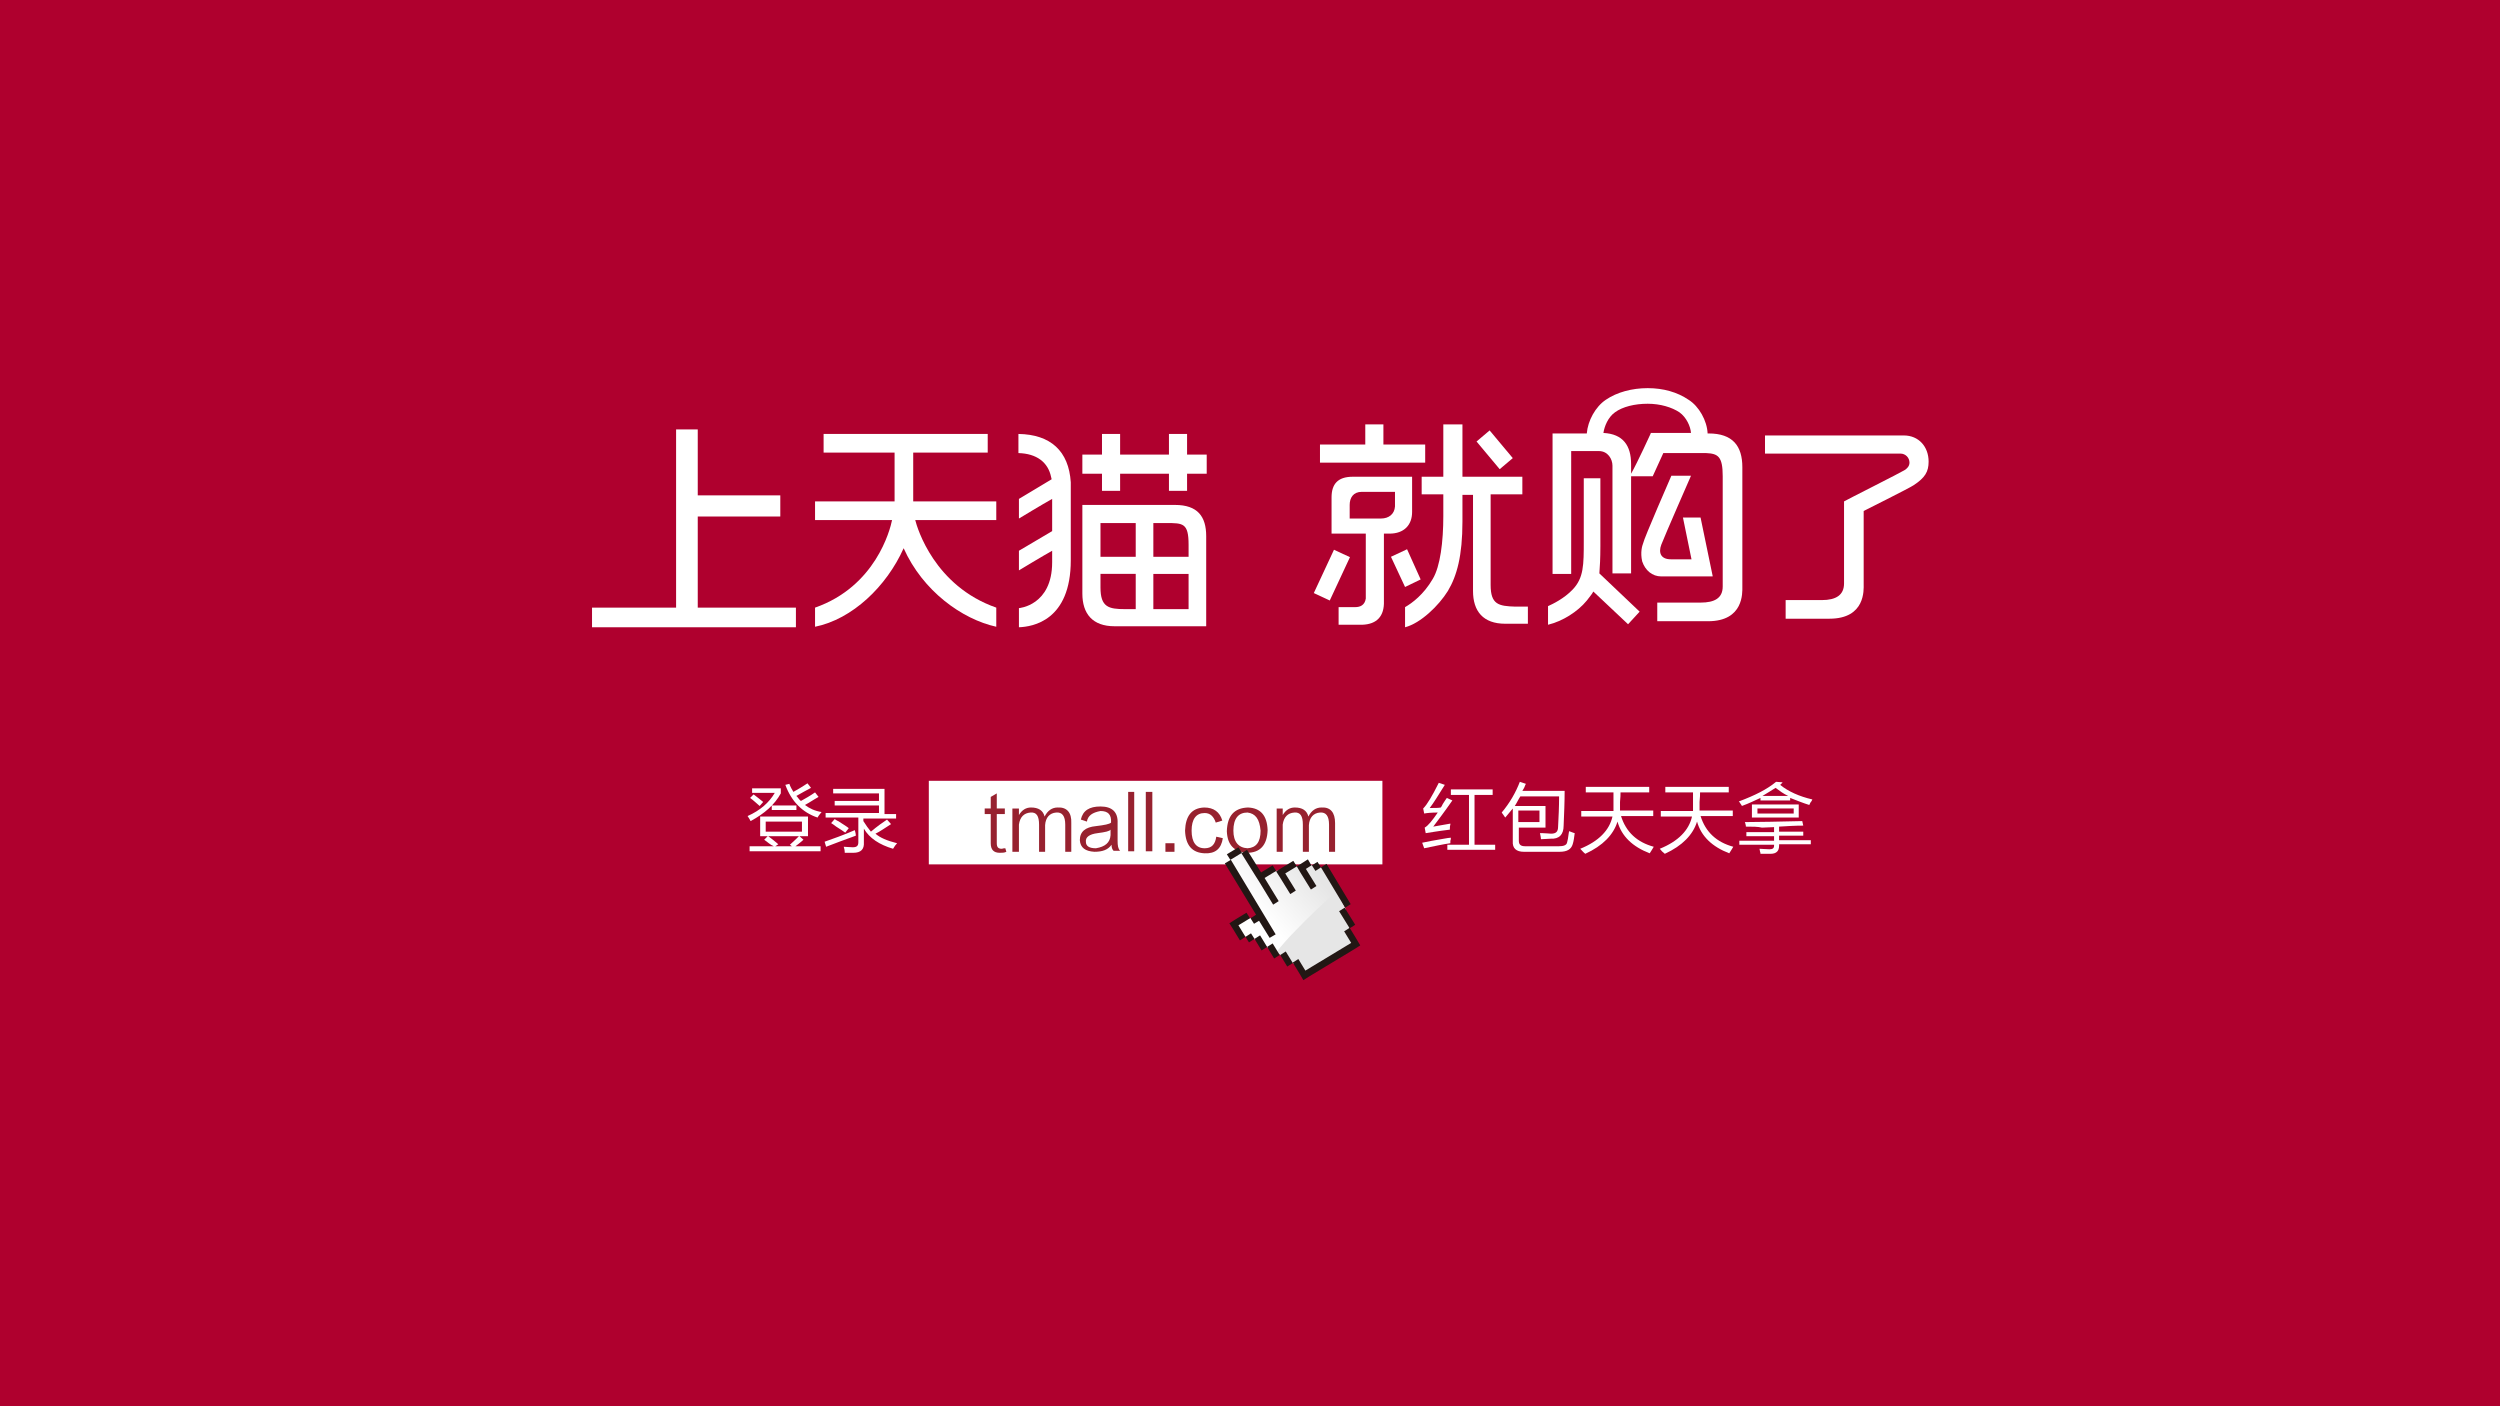 <?xml version="1.0" encoding="utf-8"?>
<!-- Generator: Adobe Illustrator 19.0.0, SVG Export Plug-In . SVG Version: 6.00 Build 0)  -->
<svg version="1.1" id="图层_1" xmlns="http://www.w3.org/2000/svg" xmlns:xlink="http://www.w3.org/1999/xlink" x="0px" y="0px"
	 width="496.6px" height="279.3px" viewBox="0 0 496.6 279.3" style="enable-background:new 0 0 496.6 279.3;" xml:space="preserve"
	>
<style type="text/css">
	.st0{fill:#AF002E;}
	.st1{fill:#FFFFFF;}
	.st2{fill:#97212F;}
	.st3{fill:#E6E6E6;}
	.st4{fill:url(#XMLID_455_);}
	.st5{fill:#221714;}
</style>
<g id="XMLID_352_">
	<rect id="XMLID_449_" x="0" y="0" class="st0" width="496.6" height="279.3"/>
	<g id="XMLID_411_">
		<rect id="XMLID_448_" x="184.5" y="155.1" class="st1" width="90.1" height="16.6"/>
		<g id="XMLID_427_">
			<path id="XMLID_446_" class="st2" d="M199.7,168.5l0.2,0.7c-0.4,0.2-0.8,0.2-1.3,0.2c-1.2,0-1.8-0.6-1.8-1.9v-5.8h-1.2v-1.1h1.2
				v-2.3l1.2-0.7v3h1.6v1.1h-1.6v5.8c0,0.8,0.3,1.1,1,1.1C199.3,168.5,199.5,168.5,199.7,168.5z"/>
			<path id="XMLID_444_" class="st2" d="M212.8,163.5v5.7h-1.2v-5.4c0-1.7-0.6-2.5-1.8-2.4c-1.3,0.1-2.1,1-2.2,2.5v5.3h-1.2v-5.4
				c0-1.7-0.5-2.5-1.7-2.4c-1.3,0.1-2.1,0.9-2.3,2.4v5.4h-1.3v-8.6h1.3v1.3c0.6-1,1.4-1.5,2.4-1.5c1.5,0,2.4,0.6,2.7,1.8
				c0.6-1.2,1.5-1.8,2.6-1.8C211.9,160.3,212.9,161.4,212.8,163.5z"/>
			<path id="XMLID_441_" class="st2" d="M215.9,163.2l-1.2-0.4c0.4-1.8,1.7-2.6,3.9-2.6c2.3,0,3.5,1.1,3.4,3.3v3.5
				c0,1,0.1,1.6,0.5,2h-1.3c-0.3-0.3-0.4-0.7-0.4-1.2c-0.7,1-1.8,1.4-3.4,1.4c-1.8-0.1-2.8-0.8-2.9-2.3c0-1.7,1.1-2.6,3.2-2.8
				c1.7-0.2,2.7-0.4,3-0.7c0.1-1.6-0.6-2.3-2.1-2.3C217,161.4,216.1,162,215.9,163.2z M220.6,165.9v-1.1c-0.2,0.3-1,0.5-2.6,0.7
				c-1.6,0.2-2.4,0.8-2.3,1.7c0,0.9,0.7,1.3,2,1.3C219.5,168.2,220.5,167.4,220.6,165.9z"/>
			<path id="XMLID_439_" class="st2" d="M224.1,157.3h1.2v11.8h-1.2V157.3z"/>
			<path id="XMLID_437_" class="st2" d="M227.6,157.3h1.3v11.8h-1.3V157.3z"/>
			<path id="XMLID_435_" class="st2" d="M231.5,169.2v-1.7h1.8v1.7H231.5z"/>
			<path id="XMLID_433_" class="st2" d="M239.3,161.5c-1.7,0-2.6,1.2-2.6,3.5c0,2.3,0.9,3.5,2.6,3.5c1.4,0,2.1-0.8,2.3-2.3l1.3,0.3
				c-0.3,2.1-1.5,3.1-3.6,3c-2.5-0.1-3.8-1.6-3.9-4.5c0.1-2.9,1.3-4.5,3.8-4.6c1.9,0,3.1,0.9,3.6,2.6l-1.3,0.4
				C241.1,162.2,240.4,161.5,239.3,161.5z"/>
			<path id="XMLID_430_" class="st2" d="M247.7,169.4c-2.6-0.2-3.9-1.6-4-4.3c0.1-3.1,1.5-4.6,4.2-4.7c2.5,0.1,3.8,1.6,3.9,4.5
				C251.7,167.9,250.3,169.4,247.7,169.4z M247.8,161.4c-1.8,0-2.8,1.2-2.8,3.6c0,2.2,1,3.4,2.8,3.5c1.7-0.1,2.6-1.2,2.6-3.5
				C250.2,162.7,249.4,161.6,247.8,161.4z"/>
			<path id="XMLID_428_" class="st2" d="M265.2,163.5v5.7h-1.2v-5.4c0-1.7-0.6-2.5-1.8-2.4c-1.3,0.1-2.1,1-2.2,2.5v5.3h-1.2v-5.4
				c0-1.7-0.5-2.5-1.7-2.4c-1.3,0.1-2.1,0.9-2.3,2.4v5.4h-1.2v-8.6h1.2v1.3c0.6-1,1.4-1.5,2.4-1.5c1.5,0,2.4,0.6,2.7,1.8
				c0.6-1.2,1.5-1.8,2.6-1.8C264.3,160.3,265.2,161.4,265.2,163.5z"/>
		</g>
		<polygon id="XMLID_426_" class="st3" points="257.8,192 259.1,193.7 269.4,187.6 267.9,184.9 268.1,184.4 267.2,180.3 
			263.9,173.6 262.4,172.3 260.6,171.9 257.6,172.1 253.5,173.1 250.2,174.1 246.6,169.4 244.7,169.5 244.4,170.8 248.5,178.8 
			250.1,182.2 248.3,182.4 245.2,183.4 247.4,186.1 249.2,186.5 251.7,188.1 254.3,189.7 256.8,191.3 		"/>
		
			<linearGradient id="XMLID_455_" gradientUnits="userSpaceOnUse" x1="316.724" y1="272.503" x2="329.796" y2="270.174" gradientTransform="matrix(0.856 -0.518 0.518 0.856 -163.347 110.589)">
			<stop  offset="0" style="stop-color:#FFFFFF"/>
			<stop  offset="1" style="stop-color:#E6E6E6"/>
		</linearGradient>
		<path id="XMLID_425_" class="st4" d="M265.6,177l-1.6-3.4l-1.6-1.3l-1.8-0.4l-3,0.2l-4.1,0.9l-3.3,1l-3.6-4.6l-2,0l-0.3,1.4l4.1,8
			l1.6,3.4l-1.8,0.2l-3.1,1l2.2,2.6l1.8,0.5l2.5,1.6l1.8,1.2c1.2-1.5,2.5-3,3.9-4.4C260.1,182,262.8,179.4,265.6,177z"/>
		<path id="XMLID_412_" class="st5" d="M254.3,189.7l1.4,2.3l1.1-0.7l-1.4-2.3L254.3,189.7z M251.7,188.1l-1.4-2.3l-1.1,0.7l1.4,2.3
			L251.7,188.1l1.4,2.3l1.1-0.7l-1.4-2.3L251.7,188.1z M247.4,186.1l-1.4-2.3l2.3-1.4l-0.7-1.1l-2.3,1.4l-1.1,0.7l0.7,1.1l1.4,2.3
			L247.4,186.1l0.7,1.1l1.1-0.7l-0.7-1.1L247.4,186.1z M250.1,182.9l2.1,3.4l1.2-0.7l-8.9-14.8l-1.2,0.7l6.2,10.2l-1.1,0.7l0.7,1.1
			L250.1,182.9z M246,168.3l-2.3,1.4l0.7,1.1l2.3-1.4L246,168.3z M250.1,175.1l2.8,4.6l1.1-0.7l-2.8-4.6l2.3-1.4l-0.7-1.1l-2.3,1.4
			l-2.8-4.5l-1.1,0.7l2.8,4.5L250.1,175.1z M256.3,177.6l1.1-0.7l-2.1-3.4l2.3-1.4l-0.7-1.1l-2.3,1.4l-1.1,0.7l0.7,1.1L256.3,177.6z
			 M260.4,176.7l1.1-0.7l-2.1-3.4l1.1-0.7l-0.7-1.2l-1.1,0.7l-1.1,0.7l0.7,1.2L260.4,176.7z M262.4,172.3l-0.7-1.1l-1.1,0.7l0.7,1.1
			L262.4,172.3z M262.4,172.3l4.8,8l1.1-0.7l-4.8-8L262.4,172.3z M268.1,184.4l1.1-0.7l-2.1-3.4l-1.1,0.7L268.1,184.4z M268.4,187.3
			l-9.1,5.5l-1.4-2.3l-1.1,0.7l1.4,2.3l0.7,1.2l1.1-0.7l9.1-5.5l1.1-0.7l-0.7-1.2l-1.4-2.3l-1.1,0.7L268.4,187.3z"/>
	</g>
	<g id="XMLID_386_">
		<path id="XMLID_410_" class="st1" d="M181.4,89.9h14.8v-3.7h-32.6v3.7h14.1v9.7h-15.8v3.7h15.3c-0.4,2-3.3,13.2-15.3,17.4v3.8
			c7.4-1.5,14.2-8,17.6-15.6c3.8,8.5,11.6,14.1,18.4,15.6v-3.8c-12.3-4.3-15.7-15.8-16.1-17.4h16.1v-3.7h-16.5V89.9z"/>
		<polygon id="XMLID_409_" class="st1" points="138.6,102.6 155,102.6 155,98.4 138.6,98.4 138.6,85.3 134.3,85.3 134.3,120.7 
			117.6,120.7 117.6,124.6 158.1,124.6 158.1,120.7 138.6,120.7 		"/>
		<path id="XMLID_408_" class="st1" d="M202.3,86.2v3.8c3.6,0.1,5.9,1.8,6.5,4.8l0.1,0.4l-6.5,3.9v3.9c0,0,4.8-2.9,6.6-3.9v6.3v0.1
			l-6.6,3.9v3.9c0,0,4.8-2.9,6.6-3.9v2.3c0,8.6-6.6,9.1-6.6,9.1v3.8c2.7-0.1,10.3-1.3,10.3-13.3V95.8
			C212.3,89.6,208.7,86.3,202.3,86.2z"/>
		<polygon id="XMLID_407_" class="st1" points="235.8,86.2 232.2,86.2 232.2,90.3 222.5,90.3 222.5,86.2 218.9,86.2 218.9,90.3 
			215,90.3 215,94.1 218.9,94.1 218.9,97.5 222.5,97.5 222.5,94.1 232.2,94.1 232.2,97.5 235.8,97.5 235.8,94.1 239.7,94.1 
			239.7,90.3 235.8,90.3 		"/>
		<path id="XMLID_401_" class="st1" d="M233.4,100.3H215v17.6c0,4,2,6.5,6.4,6.5v0h18.2v-17.9C239.6,102.6,237.9,100.3,233.4,100.3z
			 M229.1,103.9h2.6c3.3,0,4.4,0,4.4,4.3v2.4h-7V103.9z M225.6,121h-2.1c-3.3,0-4.9-0.4-4.9-4.3c0,0,0-1.1,0-2.7h7V121z
			 M225.6,110.6h-7c0-3.3,0-6.7,0-6.7h7V110.6z M229.1,121v-7h7v6.9c0,0,0,0,0,0.1H229.1z"/>
		<path id="XMLID_400_" class="st1" d="M340.2,114.4l-2.4-11.6l-3.5,0l1.7,8.3l-4.1,0c-2,0-2.5-1.3-1.9-2.9
			c0.6-1.6,5.9-13.7,5.9-13.7h-3.9c0,0-5.5,12.6-5.6,13.4c-0.2,0.5-0.6,1.8-0.2,3.6c0.6,1.8,2,3,3.8,3H340.2z"/>
		<path id="XMLID_399_" class="st1" d="M317.9,108.5c0-2.3,0-13.5,0-13.5h-3.3c0,0,0,11.1,0,12.5c0,4.7,0,7.3-2.2,9.6
			c-1.7,1.8-4,2.9-4.9,3.3c0,0.4,0,3.4,0,3.7c2.9-0.7,5.9-2.6,7.7-4.8c0.5-0.7,1-1.2,1.3-1.8l6.9,6.5l2.3-2.5l-8-7.6
			C317.8,112.6,317.9,110.9,317.9,108.5z"/>
		<path id="XMLID_396_" class="st1" d="M339.4,86.1h-0.2c-0.1-2.5-1.7-5.4-3.8-6.7c-2.2-1.5-5-2.3-8.1-2.3c-3.1,0-6.1,0.8-8.3,2.3
			c-2.1,1.4-3.6,4.2-3.8,6.7h-6.8v27.8h0v0.1h3.7V89.6c0,0,3.7,0,5.5,0c1.8,0,2.7,1.6,2.7,2.9c0,1.3,0,21.4,0,21.4h3.7V94.6h4.3
			l2.1-4.6c0,0,6,0,8.5,0c2.4,0.1,3.3,0.7,3.3,4.6c0,0,0,20.9,0,21.9c0,2.3-1.6,3.2-4.4,3.2c-0.8,0-8.6,0-8.6,0v0h0v3.7
			c0,0,9.4,0,10.1,0c7.1,0,6.8-5.7,6.8-6.8c0-0.6,0-23.8,0-23.8C346.1,88.6,344.2,86.1,339.4,86.1z M327.9,86.1L327.9,86.1
			L327.9,86.1c0,0-2.6,5.7-3.9,8h0l0-1.9c0-3.7-1.6-6-5.5-6.2c0.2-1.3,0.9-3.1,2.3-4.1c1.5-1.1,3.9-1.7,6.5-1.7
			c2.5,0,4.8,0.7,6.3,1.7c1.4,1,2.2,2.8,2.3,4.1H327.9z"/>
		<polygon id="XMLID_395_" class="st1" points="300.5,91 295.9,85.5 293.3,87.7 297.9,93.2 		"/>
		<polygon id="XMLID_394_" class="st1" points="283.1,88.3 274.8,88.3 274.8,84.3 271.2,84.3 271.2,88.3 262.2,88.3 262.2,91.9 
			283.1,91.9 		"/>
		<polygon id="XMLID_393_" class="st1" points="279.5,109.1 276.3,110.6 279.1,116.6 282.2,115.1 		"/>
		<path id="XMLID_392_" class="st1" d="M296.1,116.2c0,0,0-12.9,0-18h6.3v-3.5h-11.9c0-5.1,0-10.4,0-10.4h-3.8c0,0,0,5.4,0,10.4
			h-4.3v3.5h4.3c0,2.2,0,3.9,0,4.3c0,5.1-0.6,10-2.1,12.5c-1.8,3.1-4.1,4.8-5.5,5.6c0,0.4,0,3.7,0,4c3.1-0.8,6.7-4.3,8.5-7.2
			c1.8-3,2.9-7,2.9-13.8c0-0.8,0-2.8,0-5.3h2.1v19.1c0,4,2,6.5,6.4,6.5v0h4.5v-3.4H301C297.7,120.4,296.1,120.1,296.1,116.2z"/>
		
			<rect id="XMLID_391_" x="260" y="112.4" transform="matrix(0.422 -0.906 0.906 0.422 49.419 305.933)" class="st1" width="9.5" height="3.5"/>
		<path id="XMLID_388_" class="st1" d="M276,106c2.9,0,4.5-1.7,4.5-4.3v-7h-11.8c-3,0-4.2,1.5-4.2,4.1v7.2h6.8v12.9
			c-0.2,1.3-1.1,1.7-2.1,1.7h-3.3v3.5h4.7l0,0c2.9-0.1,4.4-1.7,4.3-4.7V106H276z M274.3,103h-6.2v-2.7c0-1.4,0.7-2.6,2.4-2.6h6.6
			v2.9C277,102.1,275.9,103,274.3,103z"/>
		<path id="XMLID_387_" class="st1" d="M378.2,86.5l-27.6,0v3.6c2.2,0,26.8,0,26.9,0c1,0,1.8,0.8,1.8,1.8c0,0.7-0.5,1.2-1,1.5
			c-0.4,0.3-11.9,6.1-12,6.2l0,0c0,0,0,15.3,0,16.3c0,2.3-1.6,3.3-4.4,3.3c-0.8,0-7.2,0-7.2,0l0,3.7c0,0,8,0,8.7,0
			c7.2,0,6.8-5.8,6.8-6.8c0-0.5,0-14.6,0-14.6s9.2-4.6,9.9-5.1c2.3-1.5,3-2.7,3-4.7C383.1,88.7,381.1,86.5,378.2,86.5z"/>
	</g>
	<g id="XMLID_373_">
		<path id="XMLID_378_" class="st1" d="M149.4,157.5v-0.9h5.7v1c-1.2,2.2-3.2,4-6,5.5c-0.2-0.4-0.4-0.7-0.6-1
			c2.5-1.1,4.3-2.7,5.4-4.6H149.4z M151.8,166.8l0.7-0.7H151v-3.9h9.5v3.9h-1.7l0.8,0.7c0,0-0.1,0.1-0.1,0.1c-0.7,0.6-1.2,1-1.5,1.2
			h5v1h-14.1v-1h4.8C153,167.8,152.5,167.3,151.8,166.8z M149,158.5l0.7-0.7c0.8,0.6,1.4,1.1,1.9,1.5l-0.7,0.8
			C150.3,159.6,149.7,159,149,158.5z M152.1,163.2v2h7.2v-2H152.1z M156.9,167.8c0.8-0.7,1.4-1.3,1.8-1.7h-6.1c0.7,0.5,1.3,1,2,1.6
			l-0.6,0.4h3.3L156.9,167.8z M153.3,160h4.9v0.9h-4.9V160z M156.8,155.7c0.2,0.6,0.5,1.1,0.8,1.6c0.9-0.5,1.9-1.1,2.8-1.7l0.7,0.9
			c-0.9,0.5-1.9,1-2.9,1.6c0,0,0,0.1,0.1,0.1c0.3,0.4,0.6,0.8,0.8,0.9c0.9-0.5,1.8-1,2.8-1.7l0.7,0.9c-0.4,0.2-1,0.6-2,1.2
			c-0.3,0.2-0.6,0.3-0.7,0.4c0.9,0.7,2,1.2,3.3,1.4c-0.3,0.4-0.6,0.7-0.8,1.1c-3-1-5.2-3.2-6.4-6.5L156.8,155.7z"/>
		<path id="XMLID_374_" class="st1" d="M163.8,167.2c1.7-0.6,3.7-1.3,6-2.3c0.1,0.4,0.2,0.7,0.2,1.1c-2.2,0.8-4.1,1.5-5.9,2.2
			L163.8,167.2z M176.2,162.8l0.8,0.9c-0.3,0.2-0.9,0.6-1.7,1.1c-0.6,0.4-1,0.6-1.4,0.8c0.9,0.8,2.3,1.4,4.3,1.9
			c-0.3,0.3-0.5,0.6-0.8,1.1c-2.7-0.8-4.7-2.1-5.8-4v2.7c0.1,1.4-0.6,2.1-2.1,2.1c-0.6,0-1.1,0-1.7,0c0-0.5-0.1-0.9-0.2-1.2
			c0.5,0,1.1,0.1,1.8,0.1c0.8,0,1.1-0.3,1.1-1v-4.9H164v-0.9h10.6v-1.5h-8.8v-0.9h8.8v-1.5h-9.1v-0.9h10.2v5h2.3v0.9h-6.5v0.5
			c0.5,0.8,1,1.5,1.5,2.1C174.3,164.1,175.3,163.4,176.2,162.8z M165.8,162.7c0.2,0.1,0.4,0.3,0.7,0.4c0.9,0.6,1.6,1,2.1,1.4
			l-0.7,0.9c-0.4-0.3-1-0.7-1.8-1.2c-0.4-0.3-0.8-0.6-1-0.7L165.8,162.7z"/>
	</g>
	<g id="XMLID_355_">
		<path id="XMLID_369_" class="st1" d="M282.5,167.4c1-0.2,2.4-0.5,4.3-0.8c0.6-0.1,1.1-0.2,1.4-0.2c0,0.2,0,0.4-0.1,0.6
			c0,0.2,0,0.4,0,0.5c-1.5,0.2-3.2,0.6-5.2,1L282.5,167.4z M284.7,164.2c1.2-0.2,2.3-0.4,3.4-0.6c0,0,0,0.1,0,0.2
			c-0.1,0.3-0.1,0.6-0.1,1c-2.5,0.3-4.1,0.6-4.8,0.7l-0.2-1.1c0.7-0.4,1.5-1.4,2.6-3c-1.3,0-2.2,0.1-2.7,0.2l-0.2-1
			c0.8-0.8,1.8-2.5,3.1-5.1l1.2,0.4c-1.3,2.1-2.3,3.7-3,4.6c1,0,1.8,0,2.2-0.1c0.1-0.1,0.2-0.3,0.4-0.7c0.3-0.5,0.6-0.9,0.8-1.2
			l1.1,0.5C286.9,161.3,285.6,163,284.7,164.2z M288.2,156.8h8.3v1.1h-3.6v9.9h4.1v1h-9.5v-1h4.3v-9.9h-3.6V156.8z"/>
		<path id="XMLID_366_" class="st1" d="M301.9,155.3l1.2,0.4c-0.1,0.2-0.2,0.4-0.3,0.7c-0.2,0.3-0.3,0.6-0.4,0.7h8.4
			c0,2.2-0.1,4.5-0.2,6.9c0,1.8-0.9,2.7-2.6,2.6c-0.6,0-1.2,0.1-1.9,0.1c0-0.3-0.1-0.7-0.2-1.2c0.1,0,0.3,0,0.6,0
			c0.7,0,1.2,0.1,1.6,0.1c1,0,1.4-0.4,1.4-1.4c0.1-1.9,0.2-3.9,0.2-6h-7.7c-0.4,0.6-0.7,1.3-1.1,1.9h6.1v4.3h-5.3v2.6
			c0,0.8,0.4,1.1,1.3,1.1h6.6c1,0,1.6-0.2,1.7-0.8c0.1-0.3,0.2-0.9,0.3-1.7c0-0.2,0.1-0.4,0.1-0.5c0.7,0.3,1.1,0.4,1.1,0.4
			c-0.1,0.8-0.2,1.6-0.4,2.2c-0.3,1-1.1,1.5-2.6,1.5h-7.1c-1.5,0-2.3-0.7-2.2-2.1v-6.5c-0.5,0.6-1,1.2-1.5,1.8
			c-0.2-0.3-0.4-0.6-0.7-1C299.9,159.5,301.1,157.4,301.9,155.3z M301.6,161v2.3h4.2V161H301.6z"/>
		<path id="XMLID_364_" class="st1" d="M313.9,168.6c3.7-1.5,5.8-3.7,6.4-6.4h-6.2v-1.1h6.4c0-0.1,0-0.2,0-0.4c0-0.8,0-1.9,0-3.3
			H315v-1.1h12.6v1.1h-5.7c0,0.4,0,1-0.1,1.9c0,0.8,0,1.4,0,1.7h6.6v1.1h-6.4c1,3.2,3.2,5.2,6.5,6.1c-0.2,0.4-0.5,0.8-0.8,1.3
			c-3.4-1.3-5.6-3.4-6.4-6.3c-0.8,2.6-2.9,4.8-6.4,6.4C314.5,169.3,314.3,169,313.9,168.6z"/>
		<path id="XMLID_362_" class="st1" d="M329.7,168.6c3.7-1.5,5.8-3.7,6.4-6.4h-6.2v-1.1h6.4c0-0.1,0-0.2,0-0.4c0-0.8,0-1.9,0-3.3
			h-5.5v-1.1h12.6v1.1h-5.7c0,0.4,0,1-0.1,1.9c0,0.8,0,1.4,0,1.7h6.6v1.1h-6.4c1,3.2,3.2,5.2,6.5,6.1c-0.2,0.4-0.5,0.8-0.8,1.3
			c-3.4-1.3-5.6-3.4-6.4-6.3c-0.8,2.6-2.9,4.8-6.4,6.4C330.3,169.3,330,169,329.7,168.6z"/>
		<path id="XMLID_356_" class="st1" d="M354.1,155.4c-0.2,0.2-0.3,0.4-0.5,0.5c1.6,1.3,3.8,2.3,6.4,2.9c0,0.1-0.1,0.2-0.2,0.4
			c-0.2,0.2-0.3,0.5-0.4,0.7c-1.3-0.4-2.5-0.9-3.8-1.4v0.5h-5.9v-0.5c-1.1,0.5-2.3,1.1-3.7,1.6c0-0.1-0.1-0.2-0.3-0.5
			c-0.1-0.2-0.2-0.3-0.3-0.4c3.2-1.2,5.6-2.4,7.4-3.9L354.1,155.4z M346.8,164.2c0-0.1,0-0.3-0.1-0.6c0-0.1-0.1-0.2-0.1-0.3
			c2.9,0,6.7-0.1,11.4-0.2l0.2,0.9c-1.6,0-3.2,0.1-4.8,0.2v1h4.8v0.8h-4.8v0.9h6.3v0.8h-6.3v0.3c0,1-0.5,1.6-1.7,1.6
			c-0.6,0-1.3,0-2,0c0-0.1,0-0.3-0.1-0.5c0-0.2-0.1-0.4-0.1-0.5c0.6,0,1.2,0.1,2,0.1c0.6,0,0.9-0.2,0.9-0.7v-0.2h-6.9v-0.8h6.9v-0.9
			h-5.5v-0.8h5.5v-1c-0.8,0-1.6,0.1-2.4,0.1C349.2,164.2,348.1,164.2,346.8,164.2z M348,159.8h9.3v2.6H348V159.8z M349.1,160.6v1
			h7.2v-1H349.1z M352.7,156.5c-0.9,0.6-1.8,1.1-2.6,1.6h5.1C354.3,157.7,353.5,157.1,352.7,156.5z"/>
	</g>
</g>
<g id="XMLID_353_">
</g>
<g id="XMLID_354_">
</g>
<g id="XMLID_450_">
</g>
<g id="XMLID_451_">
</g>
<g id="XMLID_452_">
</g>
<g id="XMLID_453_">
</g>
</svg>
